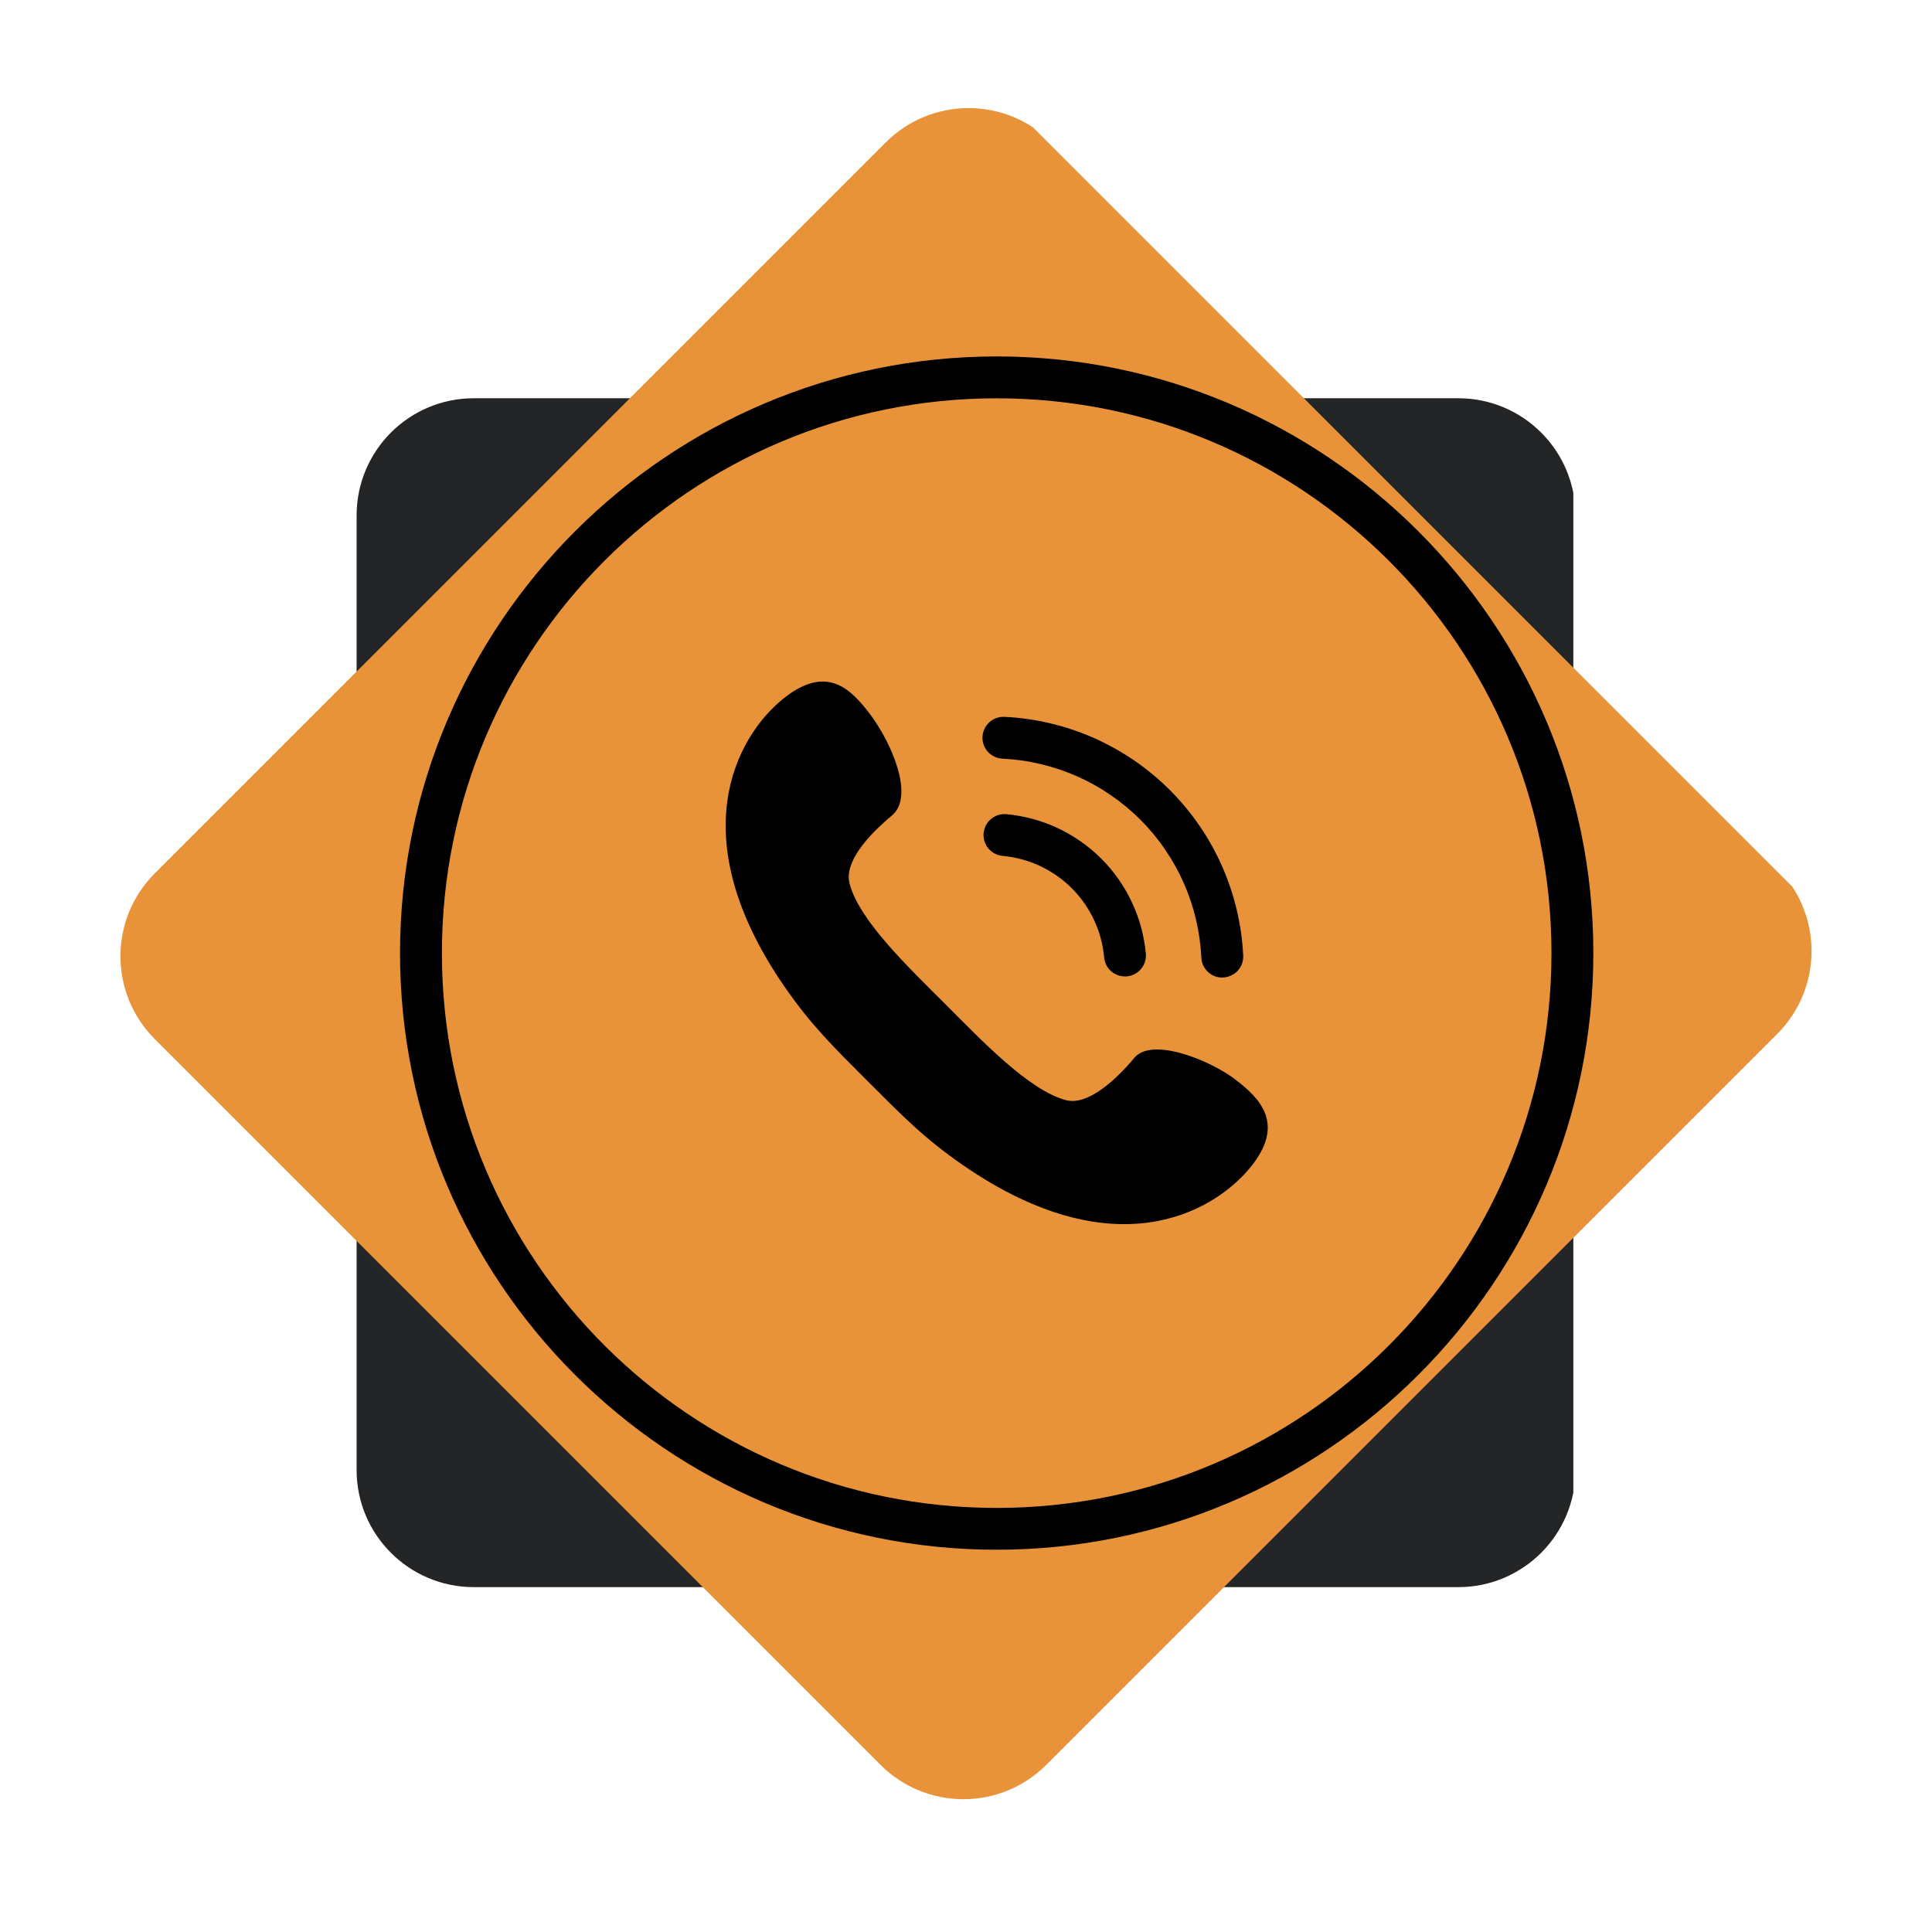 <svg xmlns="http://www.w3.org/2000/svg" xmlns:xlink="http://www.w3.org/1999/xlink" width="180" viewBox="0 0 135 135" height="180" preserveAspectRatio="xMidYMid meet"><defs><clipPath id="b060afc1e9"><path d="M 24.918 27.828 L 110 27.828 L 110 110.902 L 24.918 110.902 Z M 24.918 27.828 " clip-rule="nonzero"></path></clipPath><clipPath id="dbdd603e9d"><path d="M 24.918 102.715 L 24.918 36.02 C 24.918 31.496 28.582 27.828 33.105 27.828 L 101.902 27.828 C 106.422 27.828 110.09 31.496 110.09 36.02 L 110.09 102.715 C 110.09 107.234 106.422 110.902 101.902 110.902 L 33.105 110.902 C 28.582 110.902 24.918 107.234 24.918 102.715 Z M 24.918 102.715 " clip-rule="nonzero"></path></clipPath><clipPath id="eb5efe9718"><path d="M 8 7 L 127 7 L 127 126 L 8 126 Z M 8 7 " clip-rule="nonzero"></path></clipPath><clipPath id="82f04118af"><path d="M 5.023 66.82 L 67.805 4.039 L 130.098 66.332 L 67.316 129.113 Z M 5.023 66.82 " clip-rule="nonzero"></path></clipPath><clipPath id="c2e2d3c11a"><path d="M 10.816 61.027 L 61.891 9.953 C 65.09 6.754 70.273 6.754 73.473 9.953 L 124.184 60.664 C 127.383 63.863 127.383 69.047 124.184 72.246 L 73.109 123.32 C 69.91 126.52 64.727 126.52 61.527 123.32 L 10.816 72.609 C 7.617 69.41 7.617 64.227 10.816 61.027 Z M 10.816 61.027 " clip-rule="nonzero"></path></clipPath><clipPath id="fc0de7bde0"><path d="M 27.953 24.906 L 111.336 24.906 L 111.336 108.289 L 27.953 108.289 Z M 27.953 24.906 " clip-rule="nonzero"></path></clipPath></defs><g clip-path="url(#b060afc1e9)"><g clip-path="url(#dbdd603e9d)"><path fill="#232526" d="M 24.918 110.902 L 24.918 27.828 L 109.938 27.828 L 109.938 110.902 Z M 24.918 110.902 " fill-opacity="1" fill-rule="nonzero"></path></g></g><g clip-path="url(#eb5efe9718)"><g clip-path="url(#82f04118af)"><g clip-path="url(#c2e2d3c11a)"><path fill="#e89339" d="M 5.023 66.82 L 67.562 4.281 L 129.855 66.574 L 67.316 129.113 Z M 5.023 66.82 " fill-opacity="1" fill-rule="nonzero"></path></g></g></g><g clip-path="url(#fc0de7bde0)"><path fill="#000000" d="M 69.645 24.906 C 46.652 24.906 27.953 43.605 27.953 66.598 C 27.953 89.59 46.652 108.289 69.645 108.289 C 92.637 108.289 111.336 89.59 111.336 66.598 C 111.336 43.605 92.637 24.906 69.645 24.906 Z M 69.645 105.367 C 48.238 105.367 30.879 88.004 30.879 66.598 C 30.879 45.195 48.238 27.832 69.645 27.832 C 91.051 27.832 108.41 45.195 108.41 66.598 C 108.41 88.004 91.051 105.367 69.645 105.367 Z M 69.645 105.367 " fill-opacity="1" fill-rule="nonzero"></path></g><path fill="#000000" d="M 87.316 81.637 C 89.91 78.527 88 76.711 86.281 75.402 C 84.559 74.098 80.504 72.426 79.258 73.922 C 78.016 75.414 76.023 77.281 74.488 76.875 C 71.895 76.191 68.586 72.695 66.066 70.176 C 63.547 67.656 60.051 64.348 59.367 61.754 C 58.961 60.223 60.695 58.344 62.324 56.984 C 63.949 55.625 62.238 51.832 60.84 49.965 C 59.438 48.098 57.719 46.336 54.605 48.926 C 51.496 51.52 47.566 58.418 54.812 68.934 C 56.672 71.629 58.266 73.184 60.664 75.582 C 63.059 77.977 64.613 79.574 67.312 81.43 C 77.828 88.68 84.723 84.75 87.316 81.637 Z M 87.316 81.637 " fill-opacity="1" fill-rule="nonzero"></path><path fill="#000000" d="M 78.605 68.227 C 78.422 68.227 78.246 68.195 78.078 68.129 C 77.906 68.062 77.754 67.969 77.621 67.848 C 77.484 67.723 77.379 67.582 77.297 67.418 C 77.215 67.254 77.168 67.082 77.152 66.898 C 77.113 66.445 77.031 66 76.914 65.562 C 76.797 65.121 76.641 64.695 76.445 64.285 C 76.254 63.875 76.027 63.48 75.766 63.109 C 75.504 62.734 75.215 62.391 74.891 62.066 C 74.57 61.746 74.223 61.453 73.852 61.195 C 73.477 60.934 73.086 60.707 72.676 60.512 C 72.262 60.32 71.836 60.164 71.398 60.047 C 70.957 59.926 70.512 59.848 70.059 59.805 C 69.867 59.789 69.684 59.734 69.512 59.645 C 69.34 59.555 69.191 59.438 69.066 59.289 C 68.941 59.141 68.852 58.973 68.793 58.785 C 68.734 58.602 68.715 58.414 68.73 58.219 C 68.75 58.027 68.801 57.844 68.891 57.672 C 68.98 57.5 69.102 57.352 69.25 57.227 C 69.398 57.102 69.566 57.012 69.75 56.953 C 69.938 56.895 70.125 56.875 70.32 56.891 C 70.941 56.949 71.555 57.059 72.156 57.223 C 72.758 57.387 73.344 57.598 73.906 57.863 C 74.473 58.129 75.012 58.441 75.523 58.801 C 76.035 59.156 76.512 59.559 76.953 60 C 77.395 60.441 77.797 60.918 78.152 61.426 C 78.512 61.938 78.824 62.477 79.09 63.043 C 79.355 63.605 79.57 64.191 79.734 64.793 C 79.898 65.395 80.008 66.008 80.066 66.629 C 80.086 66.824 80.062 67.016 80.008 67.199 C 79.949 67.387 79.855 67.555 79.734 67.703 C 79.609 67.852 79.461 67.973 79.289 68.062 C 79.117 68.152 78.934 68.207 78.738 68.227 Z M 78.605 68.227 " fill-opacity="1" fill-rule="nonzero"></path><path fill="#000000" d="M 85.41 68.309 C 85.219 68.309 85.039 68.277 84.863 68.207 C 84.688 68.137 84.531 68.035 84.395 67.902 C 84.258 67.773 84.152 67.621 84.074 67.449 C 83.996 67.277 83.953 67.098 83.945 66.91 C 83.902 66.012 83.777 65.121 83.57 64.246 C 83.363 63.371 83.078 62.52 82.711 61.695 C 82.348 60.871 81.91 60.09 81.402 59.348 C 80.895 58.602 80.32 57.914 79.684 57.277 C 79.047 56.641 78.355 56.066 77.613 55.559 C 76.871 55.047 76.086 54.609 75.262 54.246 C 74.441 53.883 73.59 53.598 72.715 53.391 C 71.836 53.18 70.949 53.055 70.051 53.012 C 69.855 53.004 69.672 52.957 69.496 52.875 C 69.32 52.793 69.164 52.68 69.035 52.539 C 68.902 52.395 68.805 52.23 68.738 52.047 C 68.672 51.867 68.645 51.676 68.652 51.484 C 68.664 51.289 68.707 51.105 68.793 50.93 C 68.875 50.754 68.988 50.602 69.129 50.469 C 69.273 50.34 69.438 50.238 69.617 50.176 C 69.801 50.109 69.988 50.078 70.184 50.09 C 71.266 50.141 72.328 50.293 73.383 50.543 C 74.434 50.789 75.453 51.133 76.445 51.57 C 77.434 52.012 78.371 52.535 79.266 53.145 C 80.156 53.758 80.984 54.445 81.75 55.211 C 82.512 55.977 83.203 56.805 83.812 57.695 C 84.426 58.586 84.949 59.527 85.387 60.516 C 85.824 61.504 86.168 62.523 86.418 63.578 C 86.668 64.629 86.816 65.695 86.871 66.773 C 86.879 66.969 86.852 67.156 86.785 67.34 C 86.719 67.523 86.617 67.684 86.488 67.828 C 86.355 67.973 86.203 68.082 86.027 68.164 C 85.848 68.246 85.664 68.293 85.469 68.301 Z M 85.41 68.309 " fill-opacity="1" fill-rule="nonzero"></path></svg>